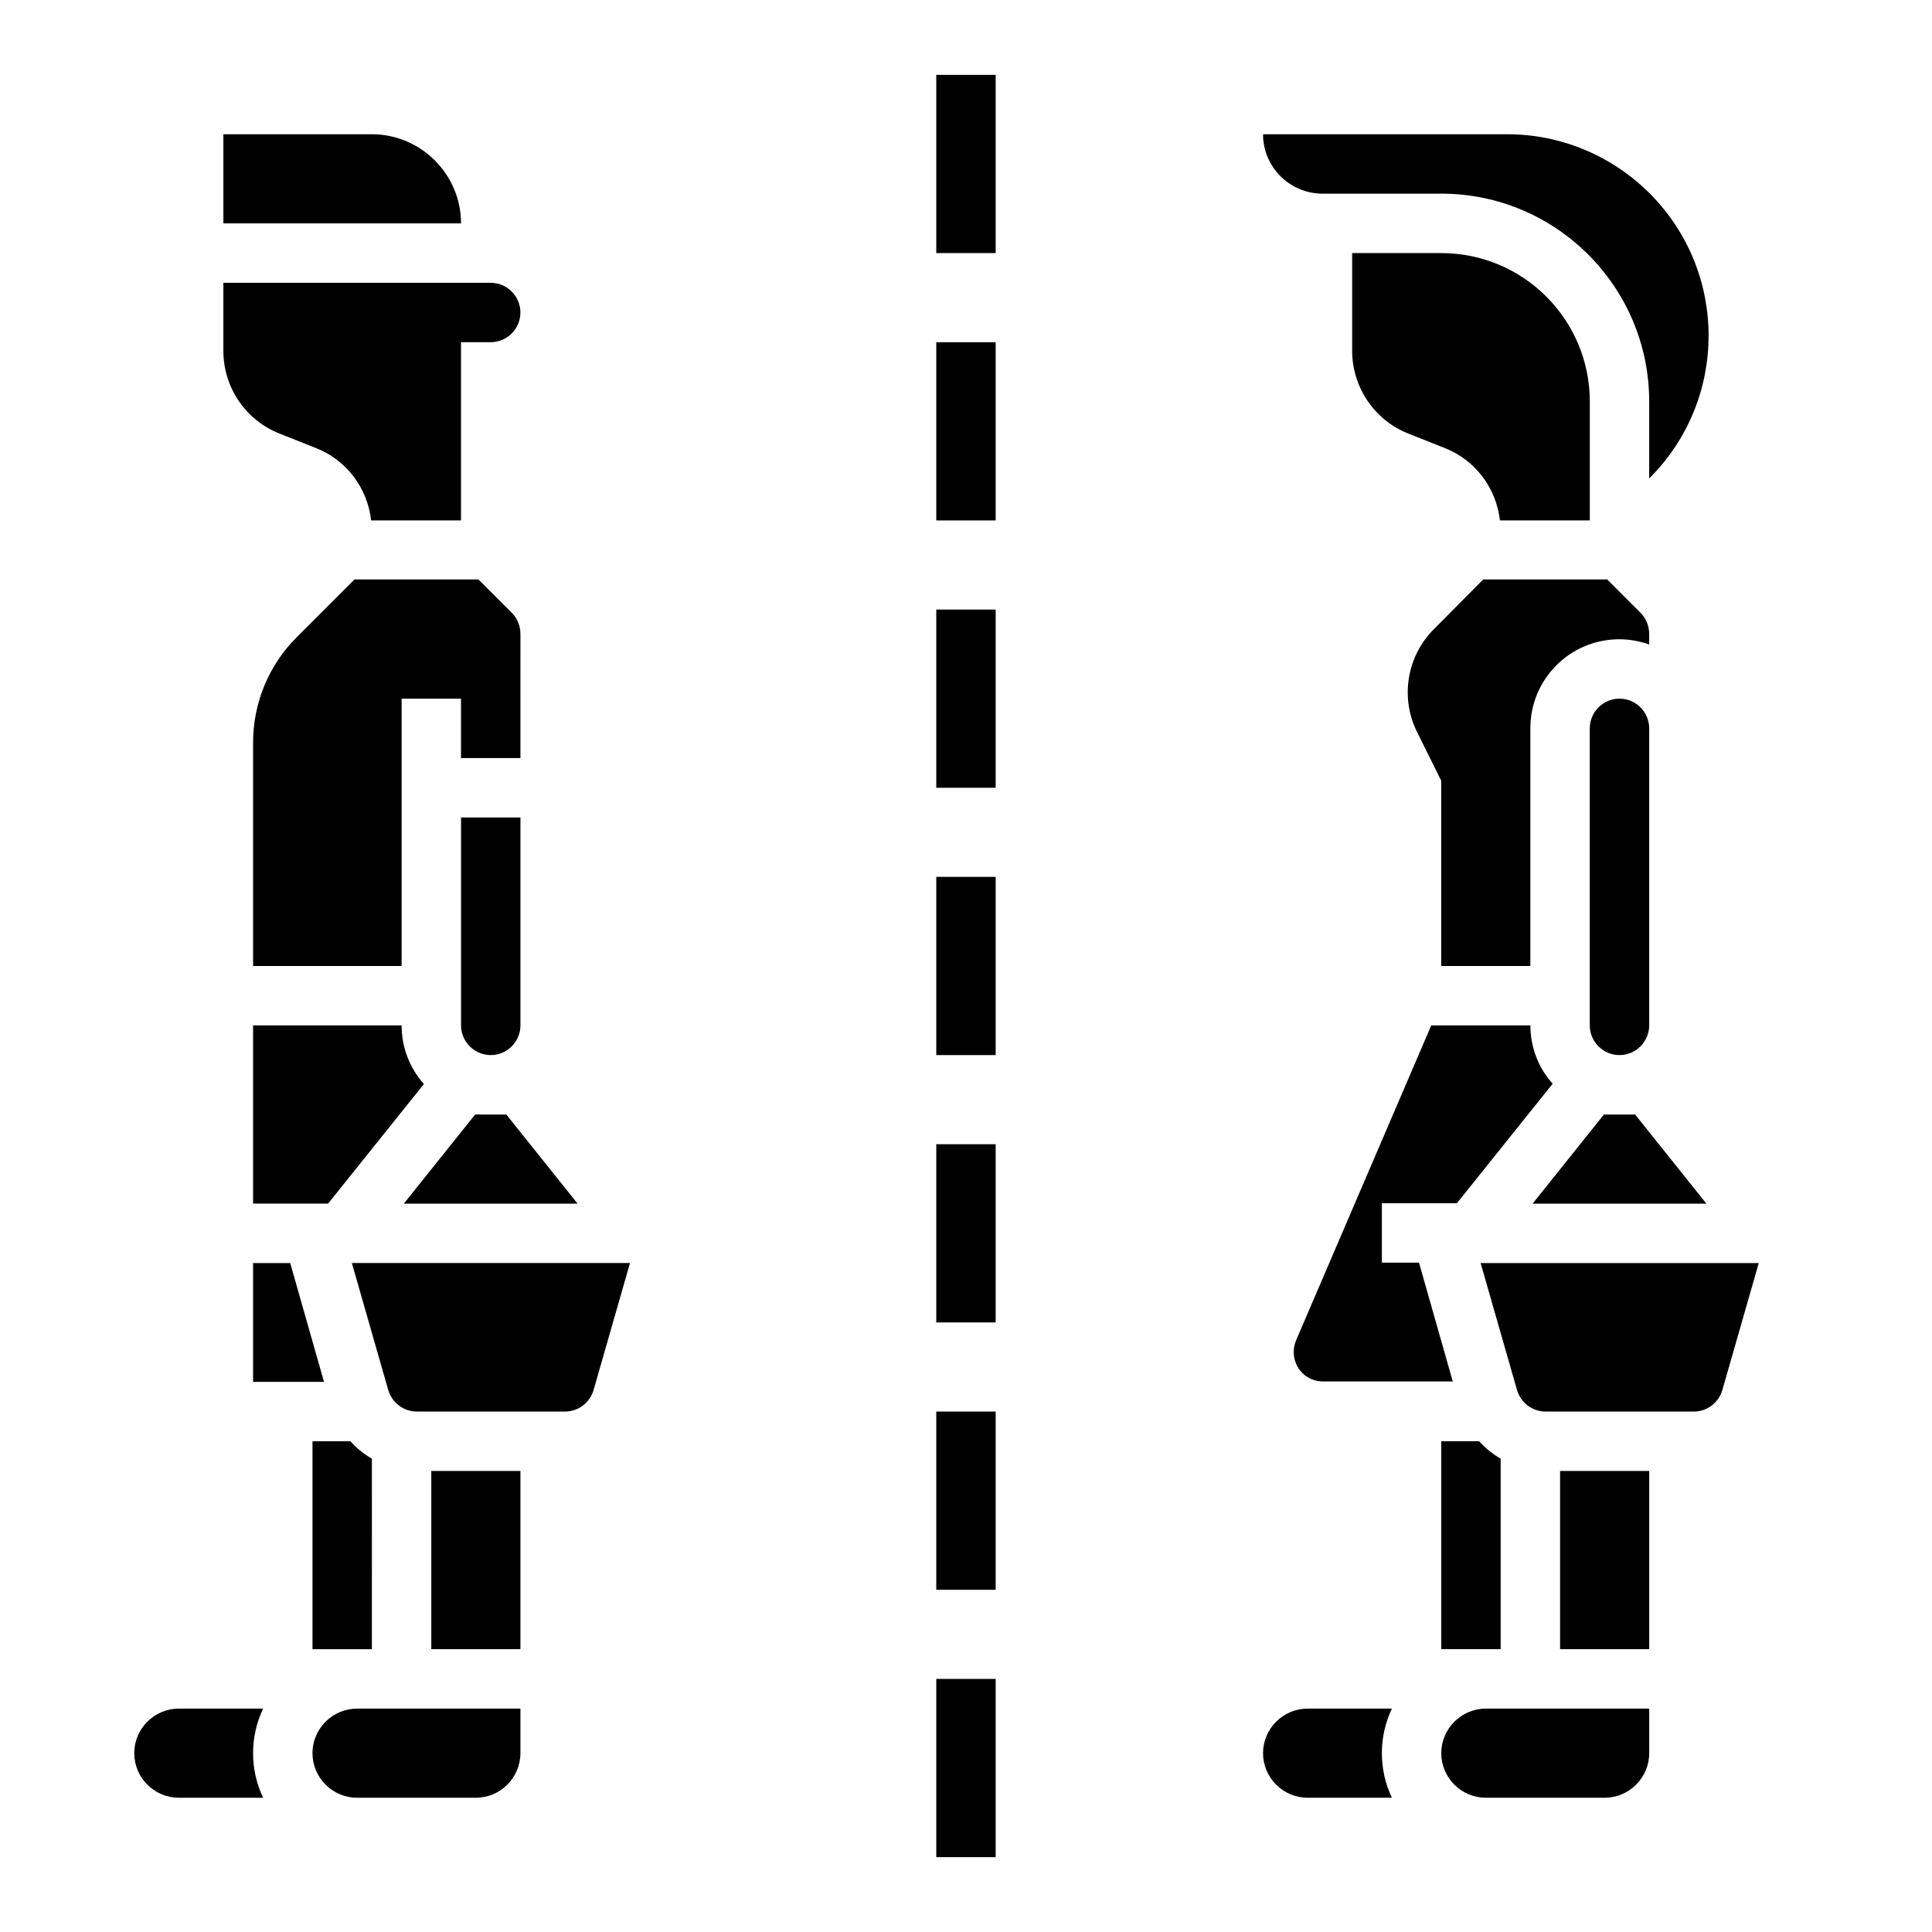 <?xml version="1.0" encoding="UTF-8"?>
<!-- Uploaded to: SVG Find, www.svgfind.com, Generator: SVG Find Mixer Tools -->
<svg fill="#000000" width="800px" height="800px" version="1.1" viewBox="144 144 512 512" xmlns="http://www.w3.org/2000/svg">
 <g>
  <path d="m392.12 163.84h15.742v47.23h-15.742z"/>
  <path d="m392.12 234.69h15.742v47.23h-15.742z"/>
  <path d="m392.12 305.54h15.742v47.23h-15.742z"/>
  <path d="m392.12 376.38h15.742v47.23h-15.742z"/>
  <path d="m392.12 447.23h15.742v47.23h-15.742z"/>
  <path d="m392.12 518.08h15.742v47.23h-15.742z"/>
  <path d="m392.12 588.93h15.742v47.23h-15.742z"/>
  <path d="m281.92 312.03c0-2.066-0.789-4.133-2.262-5.609l-8.855-8.855h-32.867l-15.352 15.352c-7.379 7.379-11.512 17.418-11.512 27.848v59.238h39.359v-70.848h15.742v15.742h15.742z"/>
  <path d="m242.56 179.58h-39.359v23.617h62.977c0-12.988-10.629-23.617-23.617-23.617z"/>
  <path d="m278.18 439.36h-8.266l-18.895 23.617h46.051z"/>
  <path d="m250.43 415.74h-39.359v47.23h19.875l25.387-31.684c-3.836-4.328-5.902-9.84-5.902-15.547z"/>
  <path d="m242.56 530.57c-2.164-1.277-4.035-2.754-5.707-4.625h-10.039v55.105h15.742z"/>
  <path d="m218.05 258.89 9.645 3.836c8.07 3.148 13.676 10.527 14.66 19.188l23.816 0.004v-47.23h7.871c4.328 0 7.871-3.543 7.871-7.871s-3.543-7.871-7.871-7.871l-70.848-0.004v18.008c0 9.742 5.902 18.402 14.855 21.941z"/>
  <path d="m220.91 478.72h-9.84v31.488h18.793z"/>
  <path d="m266.18 415.74c0 4.328 3.543 7.871 7.871 7.871s7.871-3.543 7.871-7.871v-55.105h-15.742z"/>
  <path d="m258.3 533.82h23.617v47.23h-23.617z"/>
  <path d="m246.89 512.37c0.984 3.344 4.035 5.707 7.578 5.707h39.262c3.543 0 6.594-2.363 7.578-5.707l9.645-33.652h-73.703z"/>
  <path d="m191.39 596.8c-6.496 0-11.809 5.312-11.809 11.809s5.312 11.809 11.809 11.809h22.336c-3.543-7.477-3.543-16.137 0-23.617z"/>
  <path d="m226.81 608.61c0 6.496 5.312 11.809 11.809 11.809h31.488c6.496 0 11.809-5.312 11.809-11.809v-11.809l-43.297 0.004c-6.492 0-11.809 5.312-11.809 11.805z"/>
  <path d="m565.31 337.02v78.719c0 4.328 3.543 7.871 7.871 7.871s7.871-3.543 7.871-7.871v-78.719c0-4.328-3.543-7.871-7.871-7.871-4.332-0.004-7.871 3.539-7.871 7.871z"/>
  <path d="m494.46 195.32h31.488c30.406 0 55.105 24.699 55.105 55.105v20.367l0.098-0.098c20.859-20.859 20.859-54.613 0-75.473-10.035-10.035-23.617-15.645-37.688-15.645h-64.746c0 8.66 7.086 15.742 15.742 15.742z"/>
  <path d="m581.05 312.03c0-2.066-0.789-4.133-2.262-5.609l-8.855-8.855h-32.867l-13.086 13.188c-7.184 7.184-8.953 18.203-4.43 27.258l6.394 12.891v49.102h23.617v-62.977c0-13.086 10.527-23.617 23.617-23.617 2.656 0 5.312 0.492 7.871 1.379z"/>
  <path d="m525.95 581.05h15.742v-50.48c-2.164-1.277-4.035-2.754-5.707-4.625h-10.035z"/>
  <path d="m525.95 211.07h-23.617v25.879c0 9.645 5.902 18.402 14.859 21.941l9.645 3.836c8.07 3.148 13.676 10.527 14.66 19.188l23.816 0.004v-31.488c0-21.746-17.613-39.359-39.363-39.359z"/>
  <path d="m549.57 415.74h-26.273l-35.816 83.445c-1.672 4.035 0.098 8.66 4.133 10.332 0.984 0.395 2.066 0.59 3.148 0.59h34.242l-8.953-31.488h-9.84v-15.742h19.875l25.387-31.684c-3.836-4.234-5.902-9.746-5.902-15.453z"/>
  <path d="m536.38 478.72 9.645 33.652c0.984 3.344 4.035 5.707 7.578 5.707h39.262c3.543 0 6.594-2.363 7.578-5.707l9.645-33.652z"/>
  <path d="m577.32 439.36h-8.266l-18.895 23.617h46.051z"/>
  <path d="m490.53 596.8c-6.496 0-11.809 5.312-11.809 11.809s5.312 11.809 11.809 11.809h22.336c-3.543-7.477-3.543-16.137 0-23.617z"/>
  <path d="m525.95 608.61c0 6.496 5.312 11.809 11.809 11.809h31.488c6.496 0 11.809-5.312 11.809-11.809v-11.809h-43.297c-6.492 0.004-11.809 5.316-11.809 11.809z"/>
  <path d="m557.44 533.82h23.617v47.23h-23.617z"/>
 </g>
</svg>